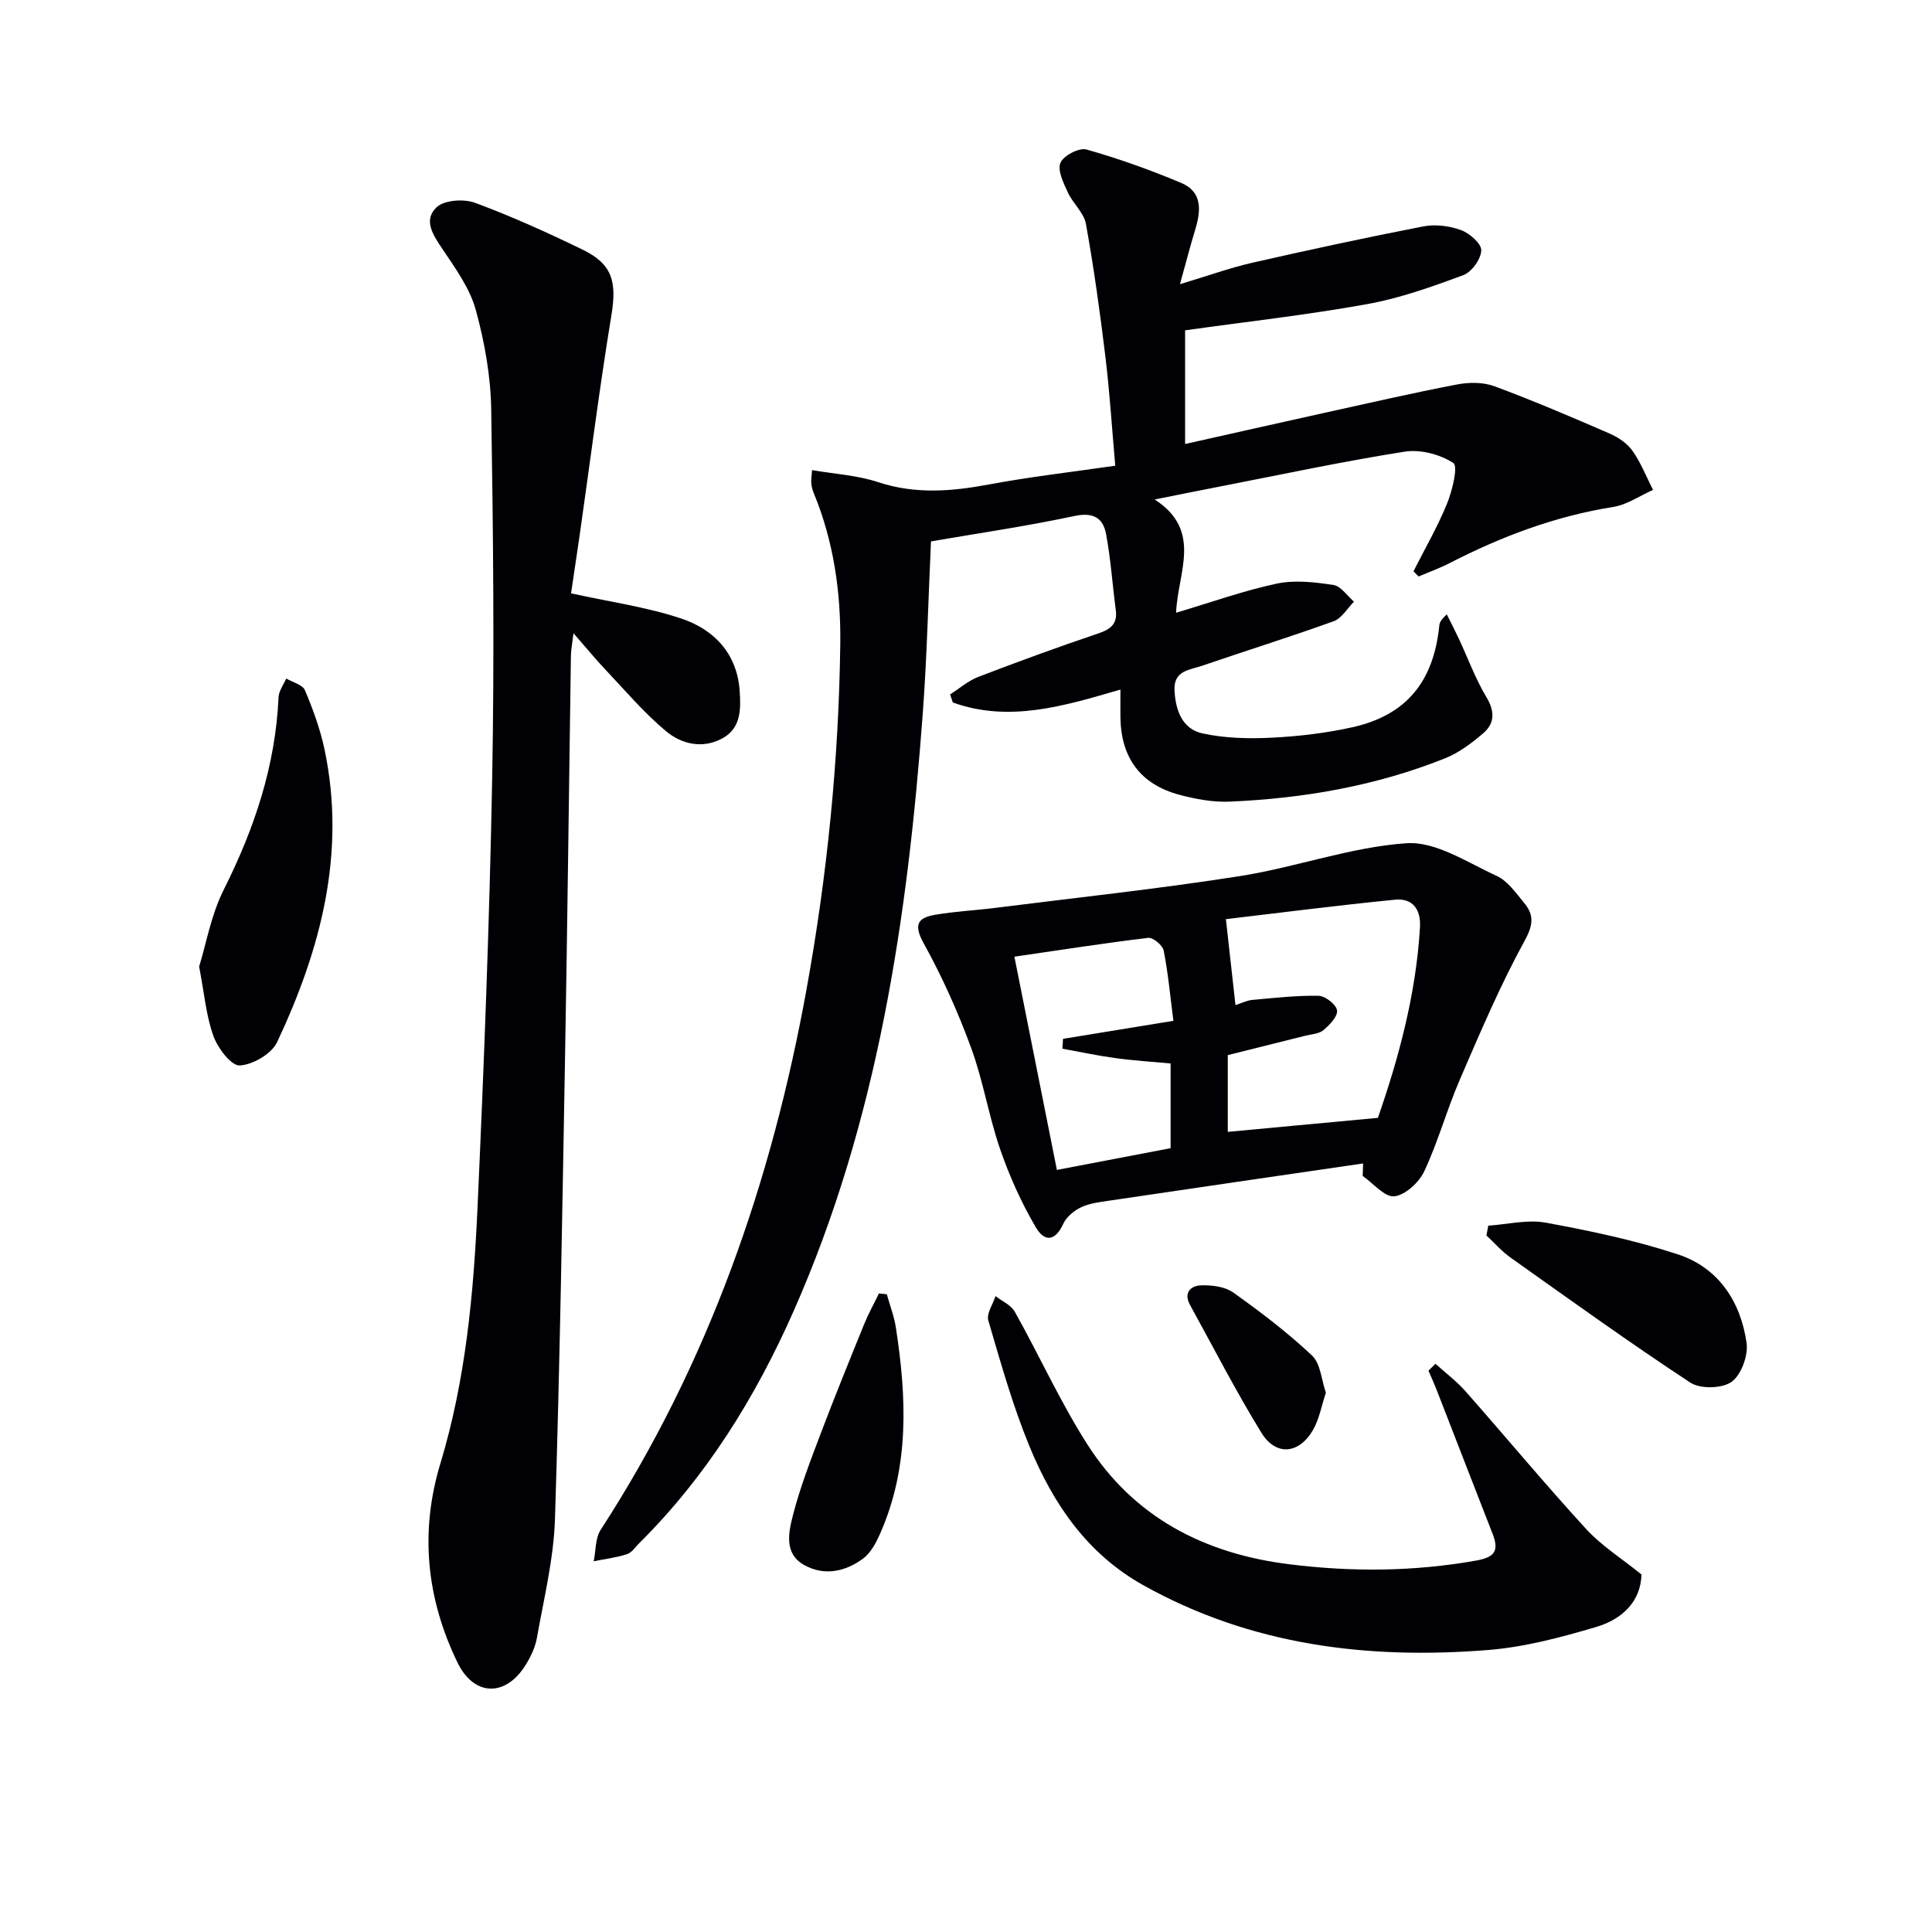 <svg enable-background="new 0 0 400 400" viewBox="0 0 400 400" xmlns="http://www.w3.org/2000/svg"><g fill="#010105"><path d="m168.12 97.33c4.7.81 9.37 1.07 13.64 2.48 7.74 2.56 15.27 1.94 23.06.48 8.45-1.58 17.01-2.55 26.08-3.87-.68-7.71-1.14-15.12-2.03-22.49-1.12-9.22-2.39-18.44-4.04-27.57-.42-2.33-2.72-4.26-3.76-6.55-.89-1.94-2.17-4.53-1.52-6.1.62-1.48 3.86-3.18 5.38-2.76 6.66 1.88 13.23 4.23 19.62 6.92 4.49 1.89 4.09 5.84 2.87 9.8-1 3.26-1.84 6.56-3.12 11.17 5.88-1.77 10.34-3.38 14.92-4.43 11.79-2.68 23.62-5.24 35.49-7.54 2.49-.48 5.41-.1 7.81.78 1.76.65 4.21 2.8 4.16 4.2-.07 1.81-1.98 4.47-3.71 5.11-6.5 2.41-13.14 4.79-19.94 6.01-12.35 2.23-24.84 3.62-37.67 5.42v23.54c9.64-2.16 19.09-4.3 28.56-6.39 9.24-2.04 18.46-4.16 27.75-5.94 2.49-.48 5.42-.49 7.74.37 8.06 2.99 15.97 6.37 23.86 9.8 1.78.77 3.64 2.03 4.73 3.58 1.74 2.47 2.86 5.37 4.24 8.08-2.75 1.22-5.39 3.08-8.26 3.53-11.97 1.91-23.08 6.09-33.78 11.59-2.09 1.08-4.33 1.88-6.5 2.81-.35-.36-.7-.73-1.05-1.09 2.35-4.64 4.97-9.17 6.93-13.97 1.1-2.7 2.34-7.76 1.32-8.43-2.73-1.8-6.81-2.87-10.06-2.36-12.79 2.01-25.46 4.73-38.17 7.2-4.07.79-8.14 1.61-13.61 2.7 10.03 6.48 4.74 15.16 4.44 23.45 7.31-2.17 13.98-4.57 20.85-6.03 3.74-.79 7.87-.3 11.72.28 1.56.24 2.85 2.25 4.26 3.46-1.38 1.38-2.53 3.43-4.19 4.04-9.04 3.27-18.23 6.13-27.33 9.25-2.5.86-5.84.94-5.64 5.06.21 4.19 1.62 8.02 5.81 8.93 4.62 1 9.55 1.12 14.31.88 5.61-.28 11.27-.95 16.75-2.17 11.11-2.49 16.76-9.4 17.95-21.01.06-.62.3-1.23 1.56-2.34.84 1.7 1.72 3.39 2.52 5.1 1.87 4 3.39 8.21 5.65 11.98 1.8 2.98 1.78 5.46-.66 7.55-2.37 2.02-5 4.01-7.85 5.15-14.32 5.73-29.34 8.33-44.68 8.98-3.42.14-6.98-.52-10.32-1.41-8.07-2.14-12.13-7.67-12.24-16.05-.02-1.66 0-3.31 0-5.74-11.66 3.4-23.06 6.87-34.7 2.67-.19-.56-.38-1.12-.56-1.67 1.94-1.23 3.74-2.82 5.84-3.63 8.22-3.15 16.49-6.18 24.83-8.99 2.6-.88 4.01-1.98 3.63-4.86-.69-5.23-1.04-10.51-2-15.68-.62-3.34-2.61-4.62-6.54-3.78-9.85 2.1-19.84 3.56-29.72 5.26-.57 12.23-.83 23.87-1.69 35.47-3.15 42.56-9.32 84.51-26.79 123.98-7.88 17.79-17.99 34.12-31.88 47.91-.83.82-1.56 1.99-2.57 2.32-2.22.72-4.59 1.01-6.9 1.47.45-2.18.31-4.75 1.44-6.5 22.24-34.28 35.39-71.98 42.63-111.95 4.28-23.6 6.66-47.38 6.98-71.36.14-10.74-1.34-21.21-5.44-31.22-.25-.6-.46-1.25-.53-1.89-.12-.61.01-1.28.12-2.99z"/><path d="m118.23 122.84c8.13 1.8 15.75 2.84 22.9 5.25 6.78 2.29 11.51 7.28 12.02 15.05.24 3.71.27 7.6-3.55 9.71-4.1 2.26-8.46 1.23-11.68-1.44-4.56-3.79-8.44-8.4-12.54-12.73-2.04-2.15-3.91-4.45-6.64-7.57-.28 2.3-.53 3.47-.54 4.65-.41 27.64-.72 55.28-1.21 82.91-.57 31.95-1.07 63.9-2.09 95.83-.26 8.22-2.29 16.4-3.73 24.56-.36 2.06-1.36 4.13-2.51 5.91-4.14 6.42-10.57 6.18-13.93-.74-6.42-13.22-7.86-27-3.56-41.21 5.25-17.32 6.89-35.2 7.7-53.12 1.34-29.57 2.48-59.17 3.03-88.77.47-25.44.21-50.91-.2-76.35-.11-6.9-1.36-13.93-3.19-20.6-1.22-4.45-4.15-8.52-6.79-12.45-1.98-2.94-4.2-6.11-1.33-8.82 1.59-1.5 5.62-1.78 7.93-.93 7.61 2.81 15.04 6.18 22.35 9.73 6.16 2.99 7.05 6.68 5.91 13.59-2.47 15.03-4.38 30.16-6.53 45.25-.61 4.23-1.26 8.47-1.82 12.29z"/><path d="m282.22 240.88c-17.54 2.56-35.07 5.11-52.6 7.71-1.96.29-4.03.53-5.78 1.36-1.47.7-3.05 1.99-3.7 3.42-1.51 3.35-3.73 4.07-5.69.73-2.99-5.1-5.46-10.6-7.39-16.19-2.37-6.88-3.51-14.2-6.02-21.02-2.72-7.41-5.99-14.7-9.81-21.61-2.1-3.8-1.27-5.24 2.3-5.87 4.07-.72 8.24-.9 12.35-1.42 16.94-2.14 33.94-3.95 50.81-6.6 11.6-1.82 22.93-6.02 34.53-6.81 6.06-.41 12.59 4 18.66 6.77 2.26 1.04 3.96 3.51 5.65 5.55 2.06 2.48 1.97 4.52.15 7.83-5.08 9.27-9.24 19.07-13.44 28.8-2.69 6.22-4.49 12.84-7.36 18.97-1.08 2.3-3.92 4.93-6.2 5.18-2.01.21-4.35-2.69-6.55-4.21.02-.86.06-1.72.09-2.59zm-28.02-6.54c10.44-.97 20.4-1.9 31.08-2.9 4.19-12.06 7.89-25.41 8.71-39.44.22-3.71-1.51-6.09-5.15-5.73-11.97 1.18-23.9 2.72-35.03 4.03.73 6.6 1.34 12.05 1.98 17.79 1.32-.42 2.39-.97 3.49-1.07 4.57-.41 9.16-.94 13.73-.85 1.38.03 3.64 1.81 3.81 3.02.17 1.24-1.53 3-2.8 4.08-.92.78-2.46.84-3.74 1.16-5.39 1.36-10.79 2.7-16.08 4.02zm-11.26-22.99c-.67-5.15-1.09-9.9-2.01-14.54-.22-1.1-2.21-2.76-3.2-2.64-9.16 1.1-18.28 2.53-27.71 3.9 3 15.05 5.86 29.42 8.8 44.15 8.22-1.57 15.81-3.02 23.54-4.5 0-6.01 0-11.61 0-17.54-3.95-.37-7.74-.6-11.49-1.12-3.66-.5-7.28-1.28-10.91-1.94.04-.68.09-1.36.13-2.04 7.26-1.19 14.53-2.37 22.85-3.73z"/><path d="m297.2 282.36c2.08 1.88 4.35 3.58 6.2 5.67 8.36 9.47 16.44 19.21 24.98 28.52 3.2 3.5 7.37 6.11 11.47 9.43-.15 5.7-4.11 9.31-9.39 10.87-7.28 2.15-14.78 4.16-22.3 4.76-24.95 2-49.13-.93-71.47-13.42-11.68-6.53-18.69-16.92-23.57-28.79-3.46-8.42-5.93-17.25-8.5-26-.42-1.42.95-3.36 1.49-5.06 1.35 1.06 3.2 1.84 3.98 3.22 5.1 9.11 9.43 18.7 15.03 27.48 9.66 15.14 24.24 22.64 41.85 24.83 12.96 1.61 25.81 1.52 38.71-.78 4.1-.73 4.62-2.27 3.31-5.62-3.87-9.89-7.69-19.8-11.54-29.69-.53-1.35-1.13-2.67-1.7-4 .47-.47.96-.95 1.45-1.42z"/><path d="m41.23 200.12c1.46-4.72 2.48-10.73 5.1-15.93 6.34-12.63 10.71-25.65 11.34-39.84.06-1.31 1.04-2.58 1.59-3.87 1.33.79 3.38 1.27 3.87 2.42 1.66 3.93 3.15 8 4.04 12.17 4.55 21.45-.75 41.46-9.79 60.68-1.14 2.43-5.04 4.71-7.76 4.84-1.77.08-4.52-3.58-5.43-6.08-1.5-4.15-1.87-8.7-2.96-14.39z"/><path d="m308.13 253.76c3.98-.26 8.11-1.32 11.91-.62 9.22 1.7 18.48 3.64 27.37 6.57 8.4 2.77 12.97 9.77 14.2 18.32.37 2.6-1.1 6.63-3.11 8.07-1.97 1.4-6.48 1.51-8.54.15-12.62-8.29-24.87-17.12-37.19-25.86-1.84-1.3-3.35-3.05-5.02-4.6.13-.67.26-1.35.38-2.03z"/><path d="m183.61 267.97c.63 2.29 1.51 4.54 1.87 6.88 2.23 14.44 2.85 28.8-3.23 42.6-.84 1.91-1.95 4.04-3.55 5.23-3.67 2.72-8.06 3.66-12.21 1.34-4.23-2.37-3.22-6.8-2.31-10.35 1.48-5.75 3.64-11.33 5.75-16.9 2.88-7.6 5.94-15.13 9-22.66.88-2.16 2.03-4.21 3.05-6.32.55.05 1.09.12 1.63.18z"/><path d="m274.51 288.35c-.92 2.74-1.37 5.45-2.65 7.68-2.88 5.02-7.67 5.5-10.67.65-5.3-8.59-9.91-17.62-14.79-26.47-1.43-2.6.14-4.04 2.36-4.1 2.22-.05 4.89.28 6.6 1.51 5.65 4.03 11.23 8.27 16.27 13.02 1.79 1.68 1.96 5.07 2.88 7.71z"/></g></svg>